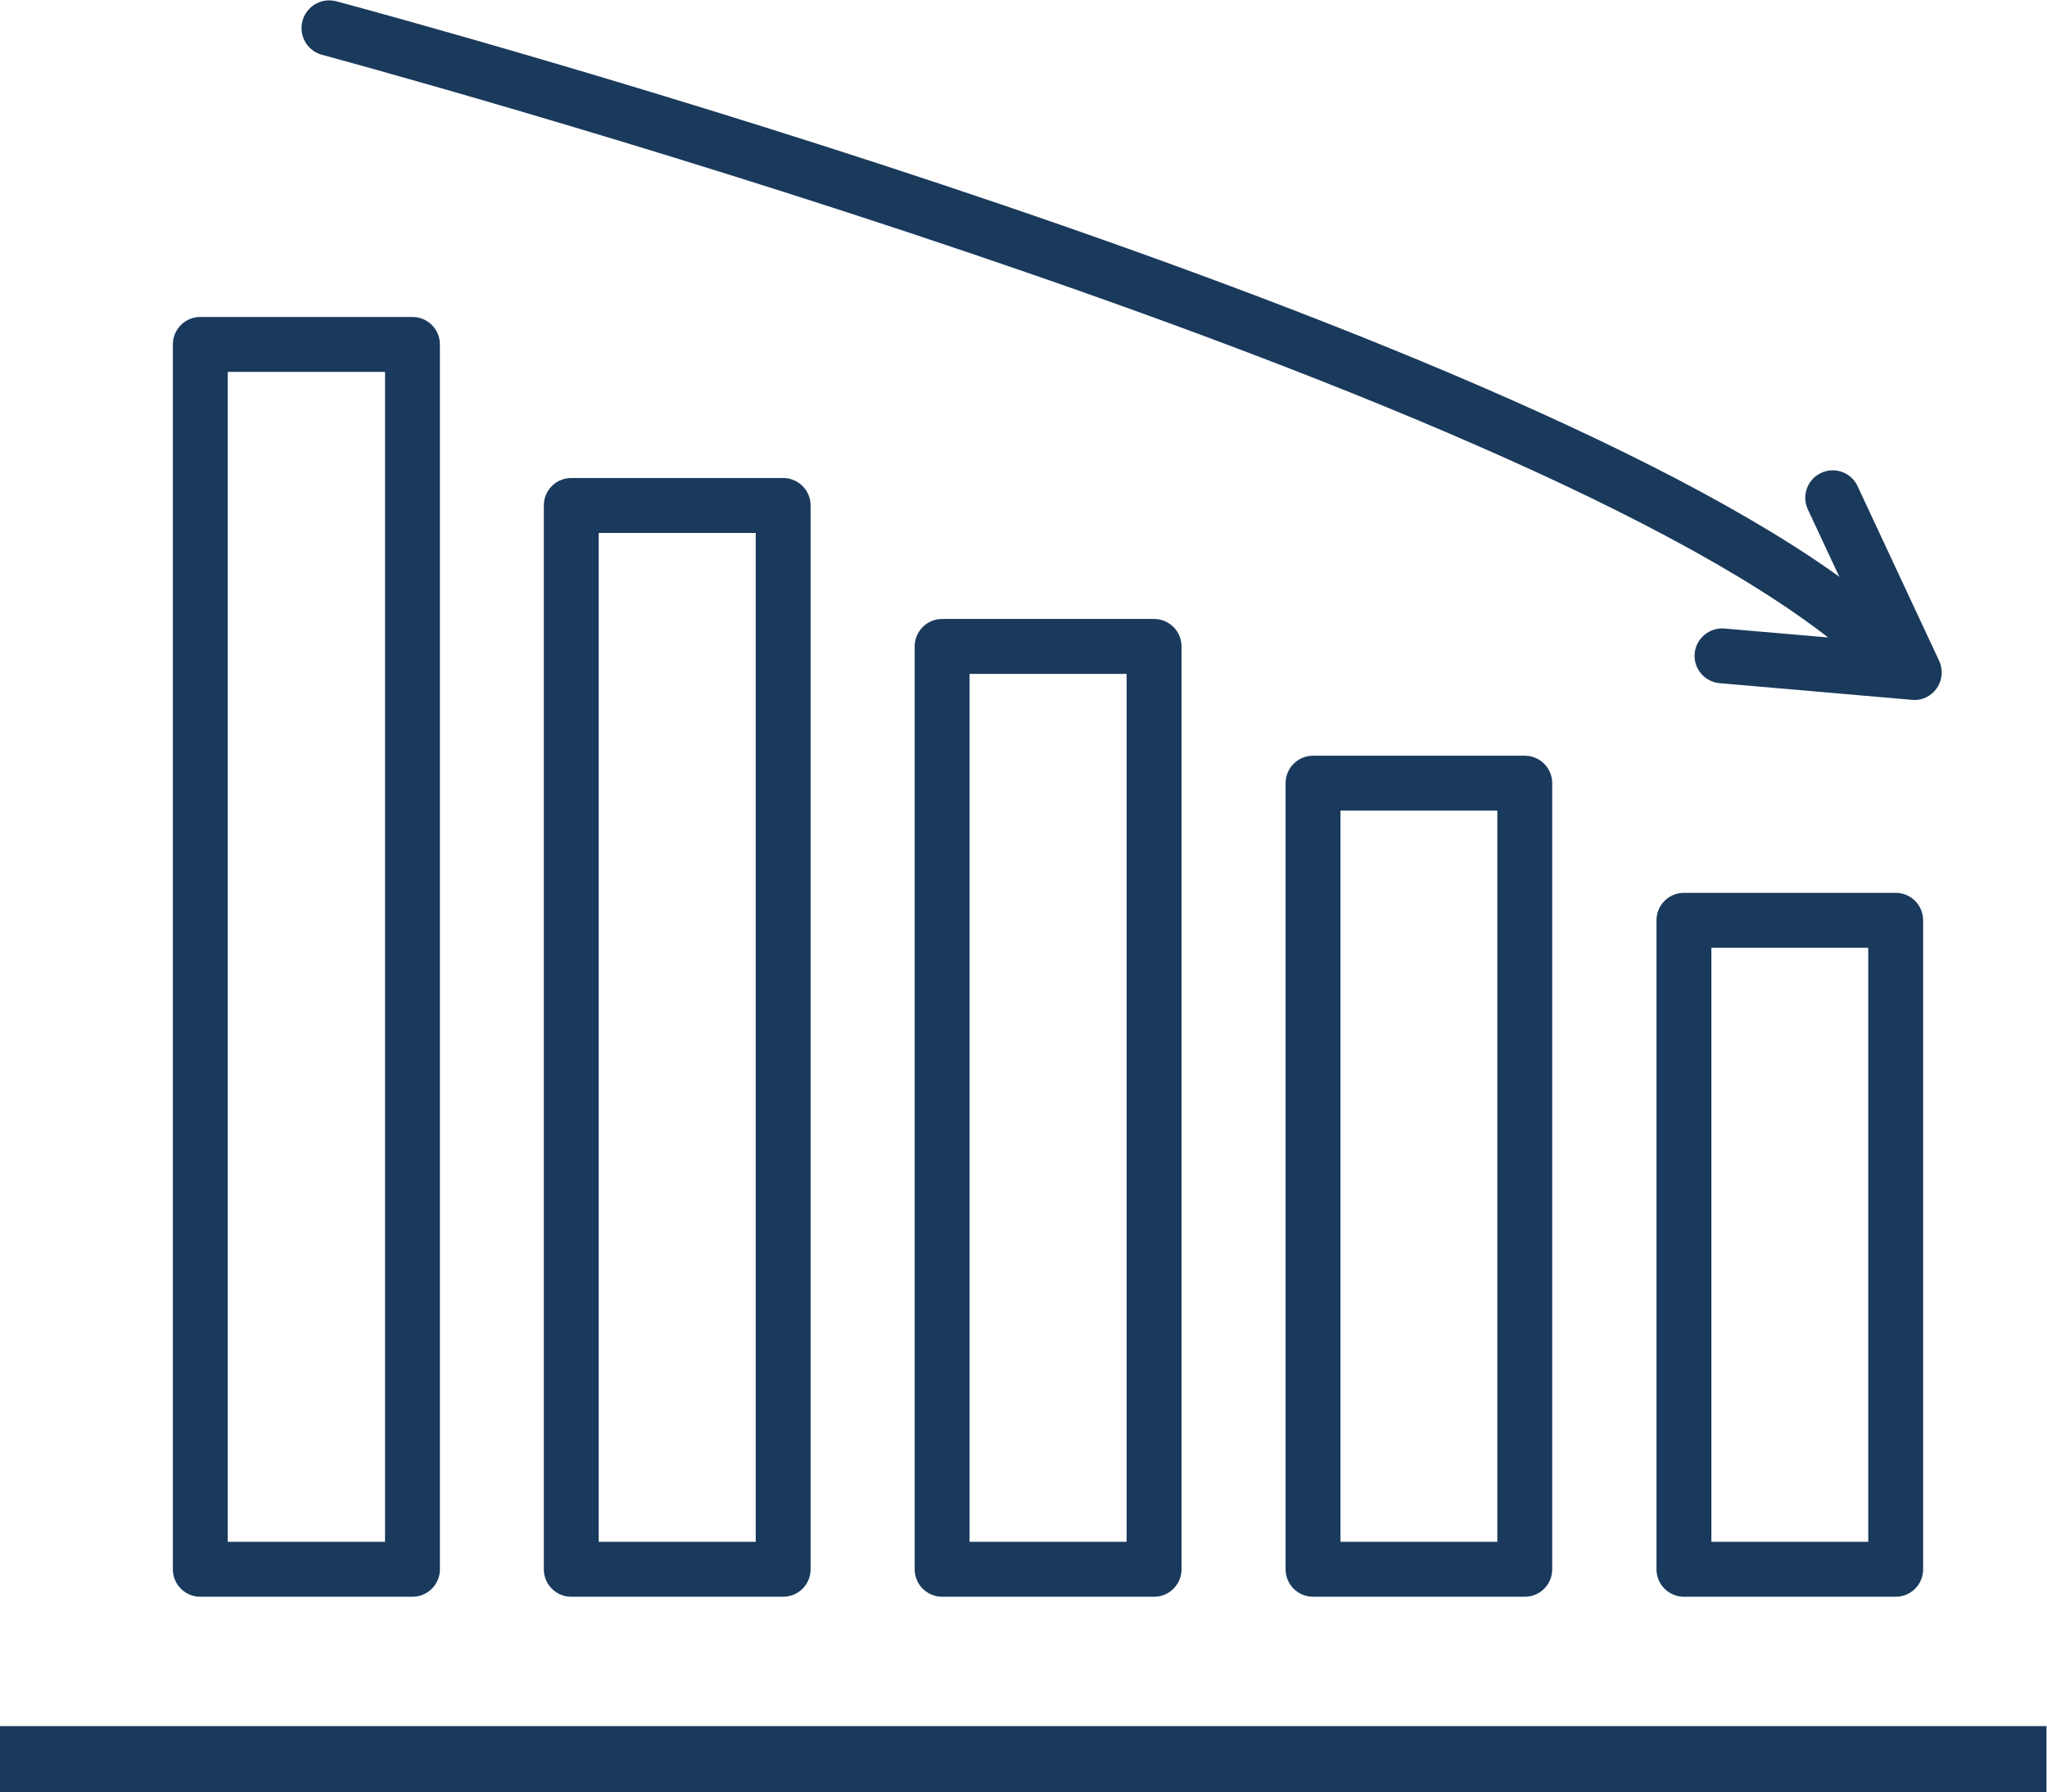 <?xml version="1.0" encoding="UTF-8" standalone="no"?>
<svg
   xmlns:dc="http://purl.org/dc/elements/1.1/"
   xmlns:cc="http://creativecommons.org/ns#"
   xmlns:rdf="http://www.w3.org/1999/02/22-rdf-syntax-ns#"
   xmlns:svg="http://www.w3.org/2000/svg"
   xmlns="http://www.w3.org/2000/svg"
   xmlns:sodipodi="http://sodipodi.sourceforge.net/DTD/sodipodi-0.dtd"
   xmlns:inkscape="http://www.inkscape.org/namespaces/inkscape"
   version="1.1"
   id="svg2"
   xml:space="preserve"
   width="139.96"
   height="122.573"
   viewBox="0 0 139.96 122.573"
   sodipodi:docname="Reducing.eps"><defs
     id="defs6" /><sodipodi:namedview
     pagecolor="#ffffff"
     bordercolor="#666666"
     borderopacity="1"
     objecttolerance="10"
     gridtolerance="10"
     guidetolerance="10"
     inkscape:pageopacity="0"
     inkscape:pageshadow="2"
     inkscape:window-width="640"
     inkscape:window-height="480"
     id="namedview4" /><g
     id="g10"
     inkscape:groupmode="layer"
     inkscape:label="ink_ext_XXXXXX"
     transform="matrix(1.333,0,0,-1.333,0,122.573)"><g
       id="g12"
       transform="scale(0.1)"><path
         d="m 958.273,433.297 h -80.46 v -304.77 h 80.46 z M 849.66,114.441 v 332.946 c 0,7.781 6.305,14.086 14.074,14.086 h 108.614 c 7.773,0 14.078,-6.305 14.078,-14.086 V 114.441 c 0,-7.785 -6.305,-14.089 -14.078,-14.089 H 863.734 c -7.769,0 -14.074,6.304 -14.074,14.089"
         style="fill:#193a5c;fill-opacity:1;fill-rule:nonzero;stroke:none"
         id="path14" /><path
         d="M 768.023,503.648 H 687.566 V 128.527 h 80.457 z M 659.414,114.441 v 403.293 c 0,7.786 6.301,14.086 14.074,14.086 h 108.614 c 7.773,0 14.074,-6.3 14.074,-14.086 V 114.441 c 0,-7.785 -6.301,-14.089 -14.074,-14.089 H 673.488 c -7.773,0 -14.074,6.304 -14.074,14.089"
         style="fill:#193a5c;fill-opacity:1;fill-rule:nonzero;stroke:none"
         id="path16" /><path
         d="M 577.883,573.809 H 497.32 V 128.527 h 80.563 z M 469.168,114.441 v 473.454 c 0,7.785 6.301,14.085 14.074,14.085 h 108.719 c 7.773,0 14.074,-6.3 14.074,-14.085 V 114.441 c 0,-7.785 -6.301,-14.089 -14.074,-14.089 H 483.242 c -7.773,0 -14.074,6.304 -14.074,14.089"
         style="fill:#193a5c;fill-opacity:1;fill-rule:nonzero;stroke:none"
         id="path18" /><path
         d="M 387.629,646.125 H 307.094 V 128.527 h 80.535 z M 278.941,114.441 v 545.77 c 0,7.785 6.305,14.086 14.079,14.086 h 108.683 c 7.774,0 14.074,-6.301 14.074,-14.086 v -545.77 c 0,-7.785 -6.3,-14.089 -14.074,-14.089 H 293.02 c -7.774,0 -14.079,6.304 -14.079,14.089"
         style="fill:#193a5c;fill-opacity:1;fill-rule:nonzero;stroke:none"
         id="path20" /><path
         d="m 197.496,728.738 h -80.68 V 128.527 h 80.68 z M 88.664,114.441 v 628.387 c 0,7.785 6.301,14.086 14.074,14.086 h 108.836 c 7.774,0 14.074,-6.301 14.074,-14.086 V 114.441 c 0,-7.785 -6.3,-14.089 -14.074,-14.089 H 102.738 c -7.773,0 -14.074,6.304 -14.074,14.089"
         style="fill:#193a5c;fill-opacity:1;fill-rule:nonzero;stroke:none"
         id="path22" /><path
         d="m 168.863,919.348 c -6.277,0 -12.011,-4.188 -13.718,-10.547 -2.032,-7.582 2.464,-15.375 10.046,-17.403 6.18,-1.644 619.438,-167.183 783,-307.484 5.965,-5.121 14.946,-4.441 20.039,1.539 5.114,5.957 4.43,14.926 -1.527,20.027 C 798.25,749.984 198.02,912.023 172.559,918.855 c -1.239,0.321 -2.481,0.493 -3.696,0.493"
         style="fill:#1a3a5c;fill-opacity:1;fill-rule:nonzero;stroke:none"
         id="path24" /><path
         d="m 940.039,678.242 c -1.988,0 -4.019,-0.422 -5.945,-1.332 -7.043,-3.277 -10.086,-11.656 -6.801,-18.719 l 31.539,-67.535 -74.352,6.426 c -7.632,0.637 -14.57,-5.055 -15.238,-12.816 -0.676,-7.743 5.067,-14.551 12.809,-15.231 l 98.629,-8.543 c 5.148,-0.527 9.879,1.84 12.754,5.965 2.875,4.102 3.343,9.453 1.218,14.023 l -41.851,89.641 c -2.391,5.117 -7.465,8.121 -12.762,8.121"
         style="fill:#1a3a5c;fill-opacity:1;fill-rule:nonzero;stroke:none"
         id="path26" /><path
         d="M 0,0 H 1049.7 V 33.984 H 0 V 0"
         style="fill:#193a5c;fill-opacity:1;fill-rule:nonzero;stroke:none"
         id="path28" /></g></g></svg>

